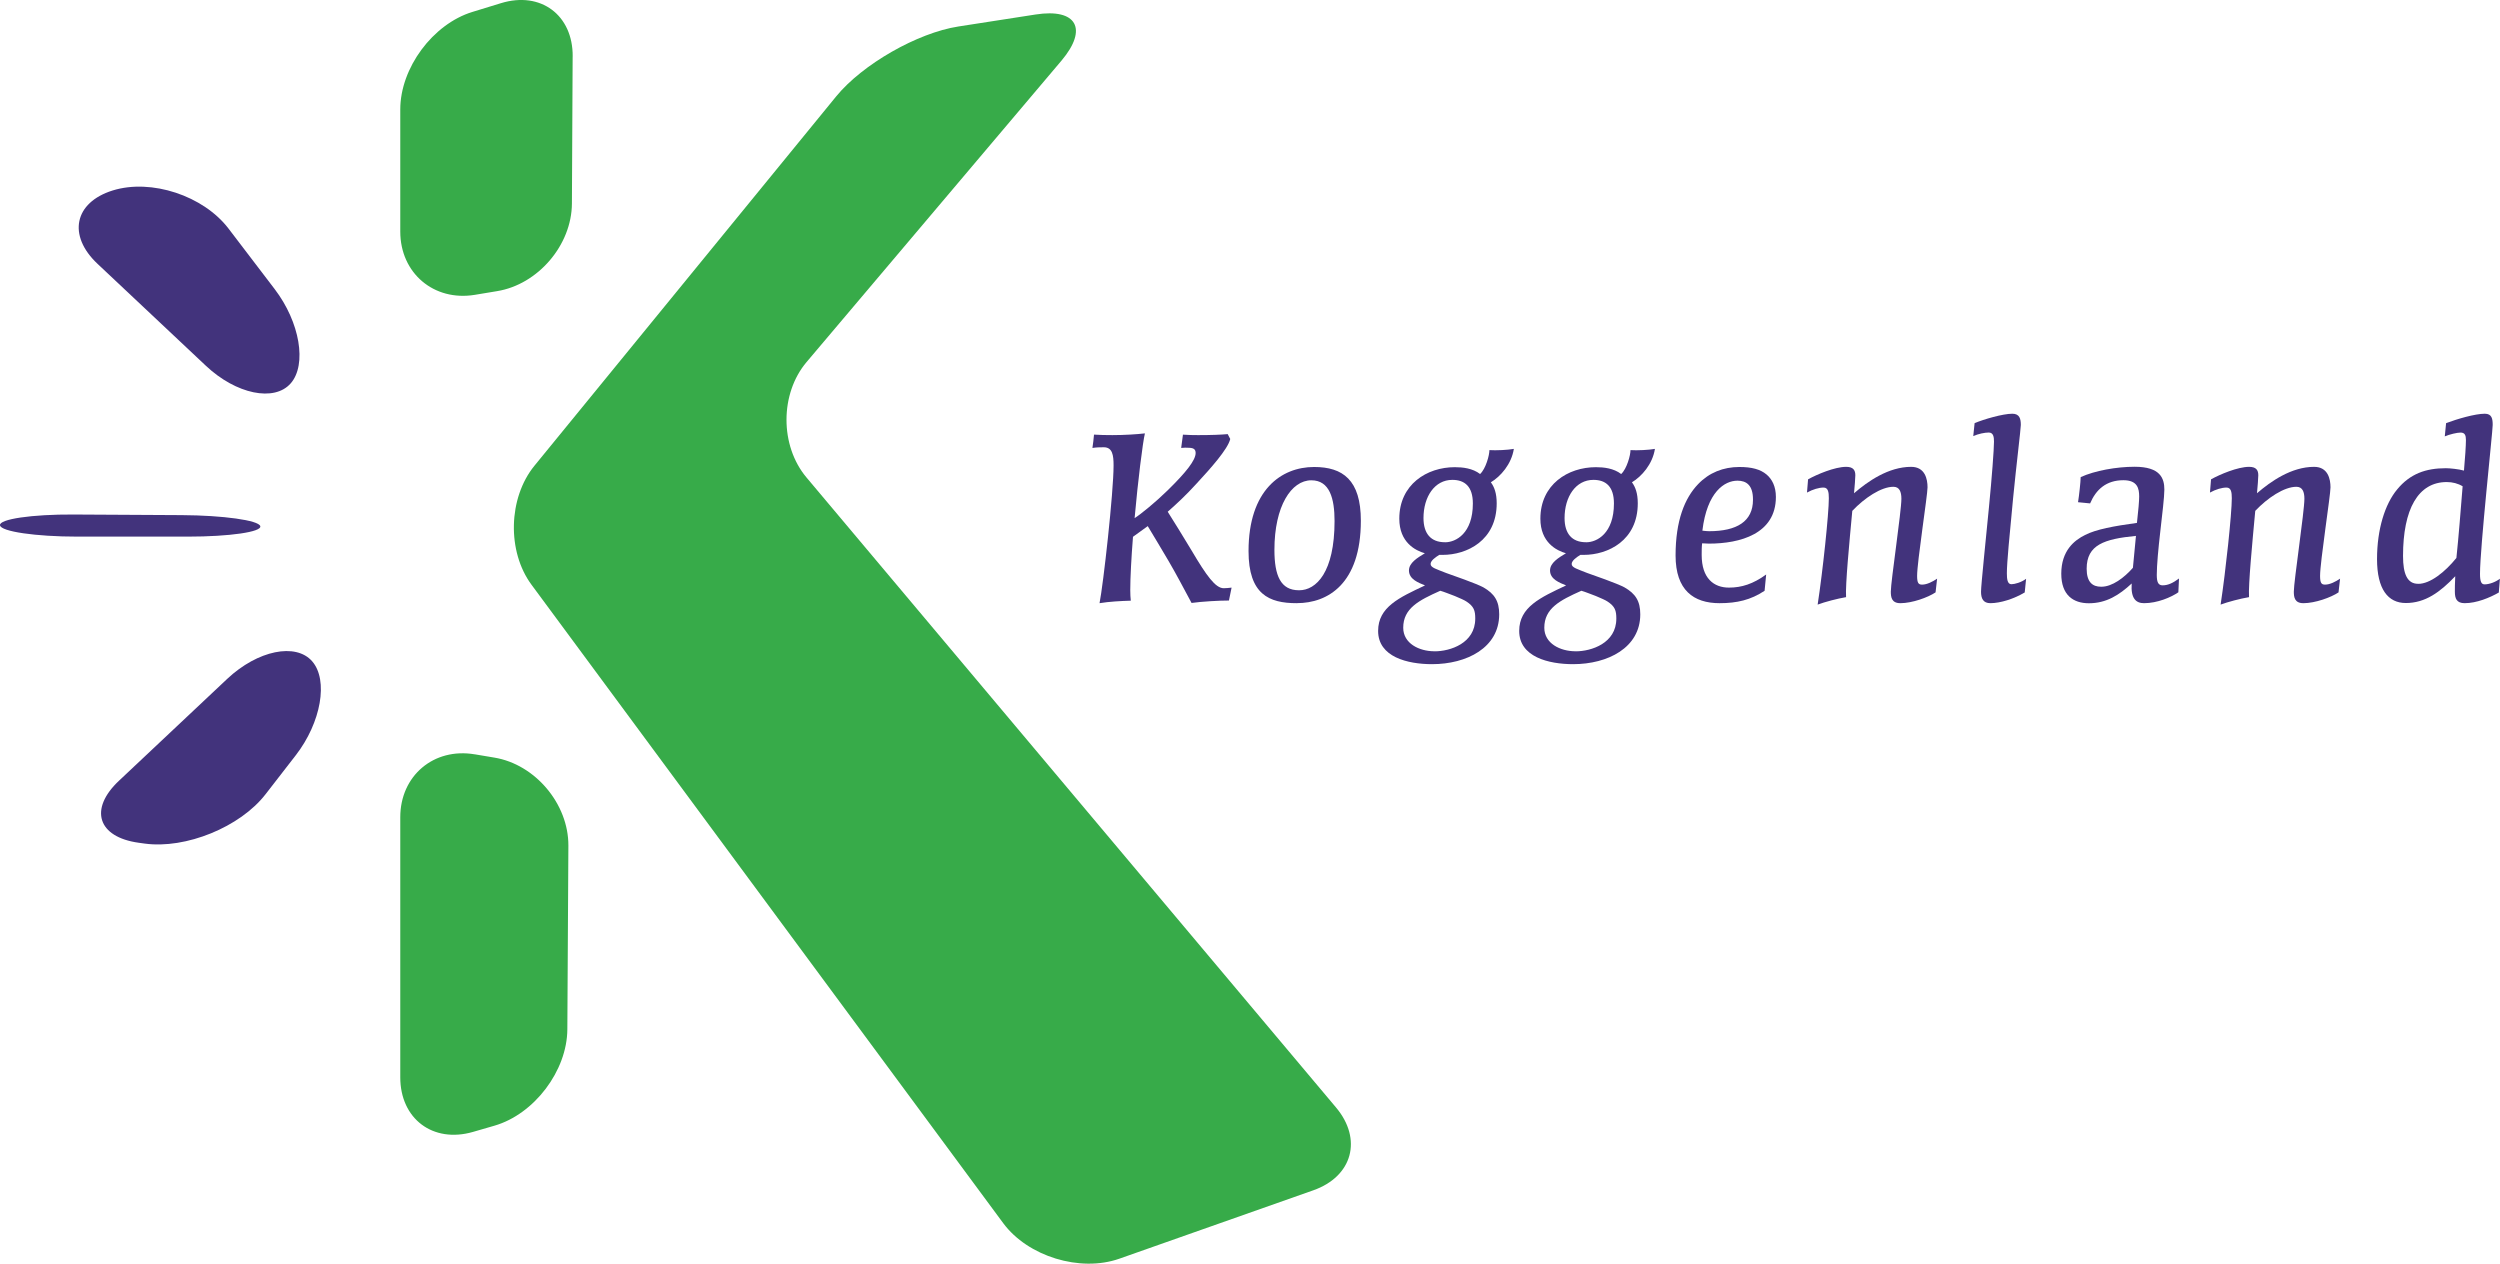 <svg xmlns="http://www.w3.org/2000/svg" id="uuid-7f057d78-0d7b-4a16-97d6-541522cd9056" viewBox="0 0 650.18 328.65"><defs><style>.uuid-90965159-3c63-46ad-bb8a-d2e26d83a2db{fill:#37ab49;}.uuid-d2f3bc6d-efc7-41ce-85aa-10d66c254ccc{fill:#42337c;}</style></defs><g><path class="uuid-d2f3bc6d-efc7-41ce-85aa-10d66c254ccc" d="M319.6,156.18c-2.61,0-7.07,.26-9.71,.63-2.05-3.83-4.12-7.75-5.97-10.9-1.45-2.45-4.02-6.79-5.42-9.08-1.45,1.04-2.91,2.1-3.84,2.77-.43,5.45-.71,10.65-.71,13.84,0,1.18,.06,2.01,.14,2.78-2.67,.08-5.63,.24-8.13,.65,.98-4.91,3.65-28.79,3.65-35.82,0-2.68-.29-4.73-2.55-4.73-1.03,0-1.91,.02-2.95,.18,.16-1.08,.33-2.39,.41-3.47,1.33,.1,3.17,.13,4.8,.13,3.14,0,6.35-.21,8.44-.45-.56,2.28-1.83,12.47-2.68,22.04,1.54-.95,5.57-4.25,8.63-7.26,4.79-4.7,7.24-7.81,7.24-9.68,0-.9-.46-1.3-1.62-1.35-.78-.05-1.45-.05-2.14,.03l.46-3.45c1.43,.1,2.75,.12,3.97,.12,3.39,0,5.9-.1,7.67-.26l.66,1.27c-.62,2.65-5.18,7.73-8.78,11.62-2.8,3.08-5.19,5.28-7.48,7.3,1.18,1.87,4.39,7.01,6.22,10.1,3.87,6.55,6.2,9.79,8.35,9.79,.56,0,1.4-.08,2.04-.16l-.69,3.37Z"></path><path class="uuid-d2f3bc6d-efc7-41ce-85aa-10d66c254ccc" d="M337.23,156.87c-7.24,0-12.52-2.34-12.52-13.54,0-15.89,8.51-21.88,17.05-21.88,7.46,0,12.16,3.36,12.16,13.97,0,16.47-8.65,21.44-16.62,21.44h-.08Zm.66-3.36c4.41,0,9.19-4.66,9.19-17.99,0-5.87-1.26-10.61-6.04-10.61-5.19,0-9.6,6.69-9.6,18.09,0,6.75,1.64,10.51,6.37,10.51h.08Z"></path><path class="uuid-d2f3bc6d-efc7-41ce-85aa-10d66c254ccc" d="M374.31,144.31c-1.15,.7-2.25,1.55-2.25,2.38,0,.94,1.54,1.32,4.05,2.33,1.47,.52,7.83,2.73,9.67,3.73,2.88,1.65,4.12,3.57,4.12,7.02,0,8.66-8.42,12.96-17.47,12.96-6.36,0-14.02-1.87-14.02-8.64,0-6.22,5.51-8.69,12.2-11.84-1.67-.69-4.18-1.58-4.18-3.89,0-1.98,2.21-3.31,4.14-4.47-2.46-.7-6.65-2.83-6.65-8.99,0-8.91,7.17-13.4,14.43-13.4,2.07,0,4.64,.28,6.58,1.78,1.48-1.36,2.44-4.92,2.42-6.22,1.74,.12,4.8-.03,6.36-.32-.62,4-3.47,7.19-5.98,8.69,.9,1.21,1.52,2.87,1.52,5.47,0,9.67-7.74,13.41-14.07,13.41h-.87Zm-1.19,25.08c4.01,0,10.55-2.08,10.55-8.5,0-2.08-.32-3.17-2.32-4.47-.52-.36-1.71-.86-3.02-1.42-1.34-.49-2.69-1.06-3.75-1.36-5.59,2.49-9.64,4.58-9.64,9.62,0,4.08,4.14,6.12,8.11,6.12h.08Zm2.72-28.36c2.8,0,7.21-2.32,7.21-10.09,0-4.42-2.12-6.14-5.34-6.14-4.62,0-7.5,4.42-7.5,9.93,0,3.97,1.86,6.29,5.56,6.29h.08Z"></path><path class="uuid-d2f3bc6d-efc7-41ce-85aa-10d66c254ccc" d="M411,144.31c-1.15,.7-2.25,1.55-2.25,2.38,0,.94,1.54,1.32,4.05,2.33,1.48,.52,7.83,2.73,9.67,3.73,2.88,1.65,4.12,3.57,4.12,7.02,0,8.66-8.42,12.96-17.47,12.96-6.35,0-14.02-1.87-14.02-8.64,0-6.22,5.51-8.69,12.2-11.84-1.67-.69-4.18-1.58-4.18-3.89,0-1.98,2.2-3.31,4.14-4.47-2.46-.7-6.65-2.83-6.65-8.99,0-8.91,7.17-13.4,14.43-13.4,2.07,0,4.64,.28,6.58,1.78,1.48-1.36,2.44-4.92,2.42-6.22,1.74,.12,4.8-.03,6.36-.32-.62,4-3.47,7.19-5.98,8.69,.9,1.21,1.52,2.87,1.52,5.47,0,9.67-7.74,13.41-14.07,13.41h-.87Zm-1.19,25.08c4.01,0,10.55-2.08,10.55-8.5,0-2.08-.32-3.17-2.32-4.47-.52-.36-1.71-.86-3.02-1.42-1.34-.49-2.69-1.06-3.75-1.36-5.59,2.49-9.64,4.58-9.64,9.62,0,4.08,4.14,6.12,8.11,6.12h.08Zm2.72-28.36c2.8,0,7.21-2.32,7.21-10.09,0-4.42-2.11-6.14-5.34-6.14-4.62,0-7.5,4.42-7.5,9.93,0,3.97,1.85,6.29,5.56,6.29h.08Z"></path><path class="uuid-d2f3bc6d-efc7-41ce-85aa-10d66c254ccc" d="M458.9,153.66c-3.59,2.37-7.14,3.21-11.69,3.21-6.75,0-11.44-3.37-11.44-12.4s2.35-14.91,5.87-18.57c2.84-2.97,6.53-4.45,10.73-4.45,3.25,0,5.45,.62,7.03,1.93,1.49,1.24,2.46,3.17,2.46,5.86,0,9.62-9.32,12.14-17.43,12.14-.44,0-1.28-.06-1.75-.08-.12,.87-.12,2.02-.12,3.03,0,6.13,3.2,8.49,7.09,8.49,3.3,0,6.3-.95,9.68-3.41l-.41,4.25Zm-3-23.76c0-3.69-1.69-4.89-4.03-4.89-3.33,0-7.91,2.87-9.13,13,.62,.08,1.35,.14,1.77,.14,7.17,0,11.39-2.53,11.39-8.16v-.08Z"></path><path class="uuid-d2f3bc6d-efc7-41ce-85aa-10d66c254ccc" d="M503.4,154.05c-2,1.34-6.12,2.82-9.16,2.82-2.29,0-2.49-1.56-2.49-3.01,0-2.66,2.75-20.82,2.75-24.15,0-1.82-.51-3.11-2.08-3.11-3.17,0-7.49,2.88-10.69,6.26-.75,8.13-1.83,19.21-1.62,22.44-2.21,.37-5.53,1.24-7.39,1.94,1.35-8.79,2.91-23.68,2.91-27.65,0-1.57-.17-2.79-1.37-2.79s-2.78,.46-4.31,1.3l.28-3.44c2.28-1.27,6.93-3.25,9.91-3.25,1.82,0,2.38,.85,2.38,2.19,0,.56-.18,3.18-.34,4.68,3.62-3.12,8.98-6.87,14.86-6.87,3.63,0,4.26,3.21,4.26,5.32s-2.71,19.39-2.71,23.03c0,1.88,.36,2.28,1.3,2.28,1.26,0,2.78-.78,3.9-1.55l-.4,3.55Z"></path><path class="uuid-d2f3bc6d-efc7-41ce-85aa-10d66c254ccc" d="M526.55,154.09c-2.73,1.64-6.3,2.78-8.91,2.78-1.87,0-2.43-1.22-2.43-2.98s1.3-14.02,2.06-21.96c.76-7.74,1.31-15.11,1.31-17.07,0-1.15-.13-2.37-1.36-2.37-1.01,0-2.69,.32-4.03,.93l.35-3.37c2.32-.99,7.32-2.45,9.81-2.45,1.89,0,2.21,1.32,2.21,2.93,0,.96-1.24,11.13-2,18.96-.94,9.89-1.63,16.8-1.63,19.61,0,1.44,.13,2.84,1.17,2.84,.86,0,2.61-.48,3.83-1.41l-.36,3.59Z"></path><path class="uuid-d2f3bc6d-efc7-41ce-85aa-10d66c254ccc" d="M566.54,154.03c-1.91,1.32-5.48,2.84-8.93,2.84-2.06,0-3.48-1.15-3.22-5.12-3.25,3.02-6.61,5.14-11.13,5.14-4.06,0-7.18-2.12-7.18-7.68,0-5.98,3.37-8.69,6.2-10.08,2.88-1.47,7.4-2.3,13.48-3.14,.37-3.21,.58-5.75,.58-6.85,0-2.06-.41-4.25-4.11-4.25-4.43,0-7.11,2.4-8.65,6.03l-3.14-.31c.28-1.75,.66-5.18,.69-6.53,3.65-1.67,9.27-2.69,14.03-2.69,6.68,0,7.73,3,7.73,5.95,0,1.89-.55,6.43-1.06,10.92-.51,4.41-.91,8.78-.91,11.25,0,1.79,.33,2.72,1.51,2.72,1.47,0,2.77-.67,4.27-1.78l-.17,3.59Zm-20.03-1.44c2.83,0,5.93-2.34,8.2-4.92,.24-2.62,.51-5.11,.79-8.3-8.18,.8-12.82,2.28-12.82,8.53,0,3.5,1.52,4.69,3.75,4.69h.08Z"></path><path class="uuid-d2f3bc6d-efc7-41ce-85aa-10d66c254ccc" d="M608.21,154.05c-2,1.34-6.12,2.82-9.16,2.82-2.29,0-2.49-1.56-2.49-3.01,0-2.66,2.75-20.82,2.75-24.15,0-1.82-.51-3.11-2.09-3.11-3.17,0-7.5,2.88-10.69,6.26-.75,8.13-1.83,19.21-1.62,22.44-2.21,.37-5.53,1.24-7.39,1.94,1.34-8.79,2.91-23.68,2.91-27.65,0-1.57-.17-2.79-1.37-2.79s-2.78,.46-4.31,1.3l.28-3.44c2.28-1.27,6.93-3.25,9.91-3.25,1.82,0,2.38,.85,2.38,2.19,0,.56-.18,3.18-.34,4.68,3.62-3.12,8.98-6.87,14.86-6.87,3.62,0,4.26,3.21,4.26,5.32s-2.71,19.39-2.71,23.03c0,1.88,.36,2.28,1.3,2.28,1.26,0,2.78-.78,3.9-1.55l-.4,3.55Z"></path><path class="uuid-d2f3bc6d-efc7-41ce-85aa-10d66c254ccc" d="M649.89,154.09c-2.39,1.37-5.79,2.78-8.9,2.78-2.09,0-2.55-1.22-2.55-2.98,0-.71,0-2.21,.1-4.03-3.95,4.16-7.82,6.97-12.85,6.97-4.62,0-7.49-3.58-7.49-11.42s2.09-14.34,5.23-18.12c3.38-4.1,7.48-5.52,12.67-5.52,.99,0,3.3,.22,4.71,.62,.29-3.11,.51-6.58,.51-7.96,0-1.21-.27-1.93-1.4-1.93-.89,0-2.82,.45-4.1,.99l.34-3.44c2.85-1.08,7.53-2.45,10.06-2.45,1.85,0,2.06,1.32,2.06,2.93,0,1.71-3.3,31.88-3.3,38.72,0,2.05,.37,2.73,1.19,2.73,1.22,0,2.88-.61,3.99-1.47l-.29,3.6Zm-20.94-2.25c3.05,0,6.92-3.05,9.89-6.73,.57-5.37,1.08-11.93,1.62-18.64-1.19-.73-2.63-1.1-4.13-1.1-7.45,0-11.37,7.05-11.37,19.24,0,4.75,1.14,7.22,3.91,7.22h.08Z"></path></g><g><path class="uuid-d2f3bc6d-efc7-41ce-85aa-10d66c254ccc" d="M75.61,99.7c4.26-4.91,2.38-15.93-4.18-24.52l-11.98-15.71c-6.54-8.58-20.1-13.05-30.13-9.94-10.02,3.12-11.81,11.71-3.94,19.1l28.18,26.51c7.86,7.39,17.79,9.44,22.04,4.56Z"></path><path class="uuid-d2f3bc6d-efc7-41ce-85aa-10d66c254ccc" d="M19.14,133.81c-10.81-.06-19.41,1.19-19.14,2.81,.25,1.62,9.3,2.94,20.1,2.94h28.79c10.79,0,19.26-1.22,18.8-2.73-.44-1.52-9.65-2.8-20.42-2.86l-28.13-.16Z"></path><g><path class="uuid-90965159-3c63-46ad-bb8a-d2e26d83a2db" d="M123.46,196.18c-10.65-1.8-19.36,5.57-19.36,16.36v67.65c0,10.78,8.49,17.18,18.87,14.2l5.62-1.63c10.36-3,18.91-14.29,18.96-25.07l.27-47.79c.04-10.8-8.6-21.1-19.25-22.87l-5.12-.86Z"></path><path class="uuid-90965159-3c63-46ad-bb8a-d2e26d83a2db" d="M148.94,14.69c.08-10.77-8.31-17.04-18.64-13.87l-7.43,2.28c-10.31,3.16-18.77,14.57-18.77,25.36v31.77c0,10.78,8.72,18.2,19.38,16.45l5.79-.96c10.65-1.73,19.42-11.99,19.47-22.79l.19-38.25Z"></path></g><path class="uuid-d2f3bc6d-efc7-41ce-85aa-10d66c254ccc" d="M81.19,171.99c4.25,4.89,2.34,15.89-4.26,24.42l-7.86,10.14c-6.6,8.54-20.76,14.31-31.46,12.84l-1.52-.21c-10.69-1.47-13.01-8.74-5.14-16.14l28.18-26.52c7.88-7.38,17.79-9.43,22.06-4.53Z"></path><path class="uuid-90965159-3c63-46ad-bb8a-d2e26d83a2db" d="M217.46,25.08c6.83-8.36,21.14-16.54,31.79-18.19l20.09-3.12c10.67-1.66,13.7,3.72,6.74,11.98l-66.31,78.41c-6.95,8.23-6.96,21.75-.04,30l137.72,163.85c6.95,8.25,4.31,17.95-5.88,21.55l-50.48,17.8c-10.18,3.58-23.77-.59-30.18-9.25l-122.66-166.01c-6.43-8.67-6.08-22.61,.74-30.97L217.46,25.08Z"></path></g></svg>